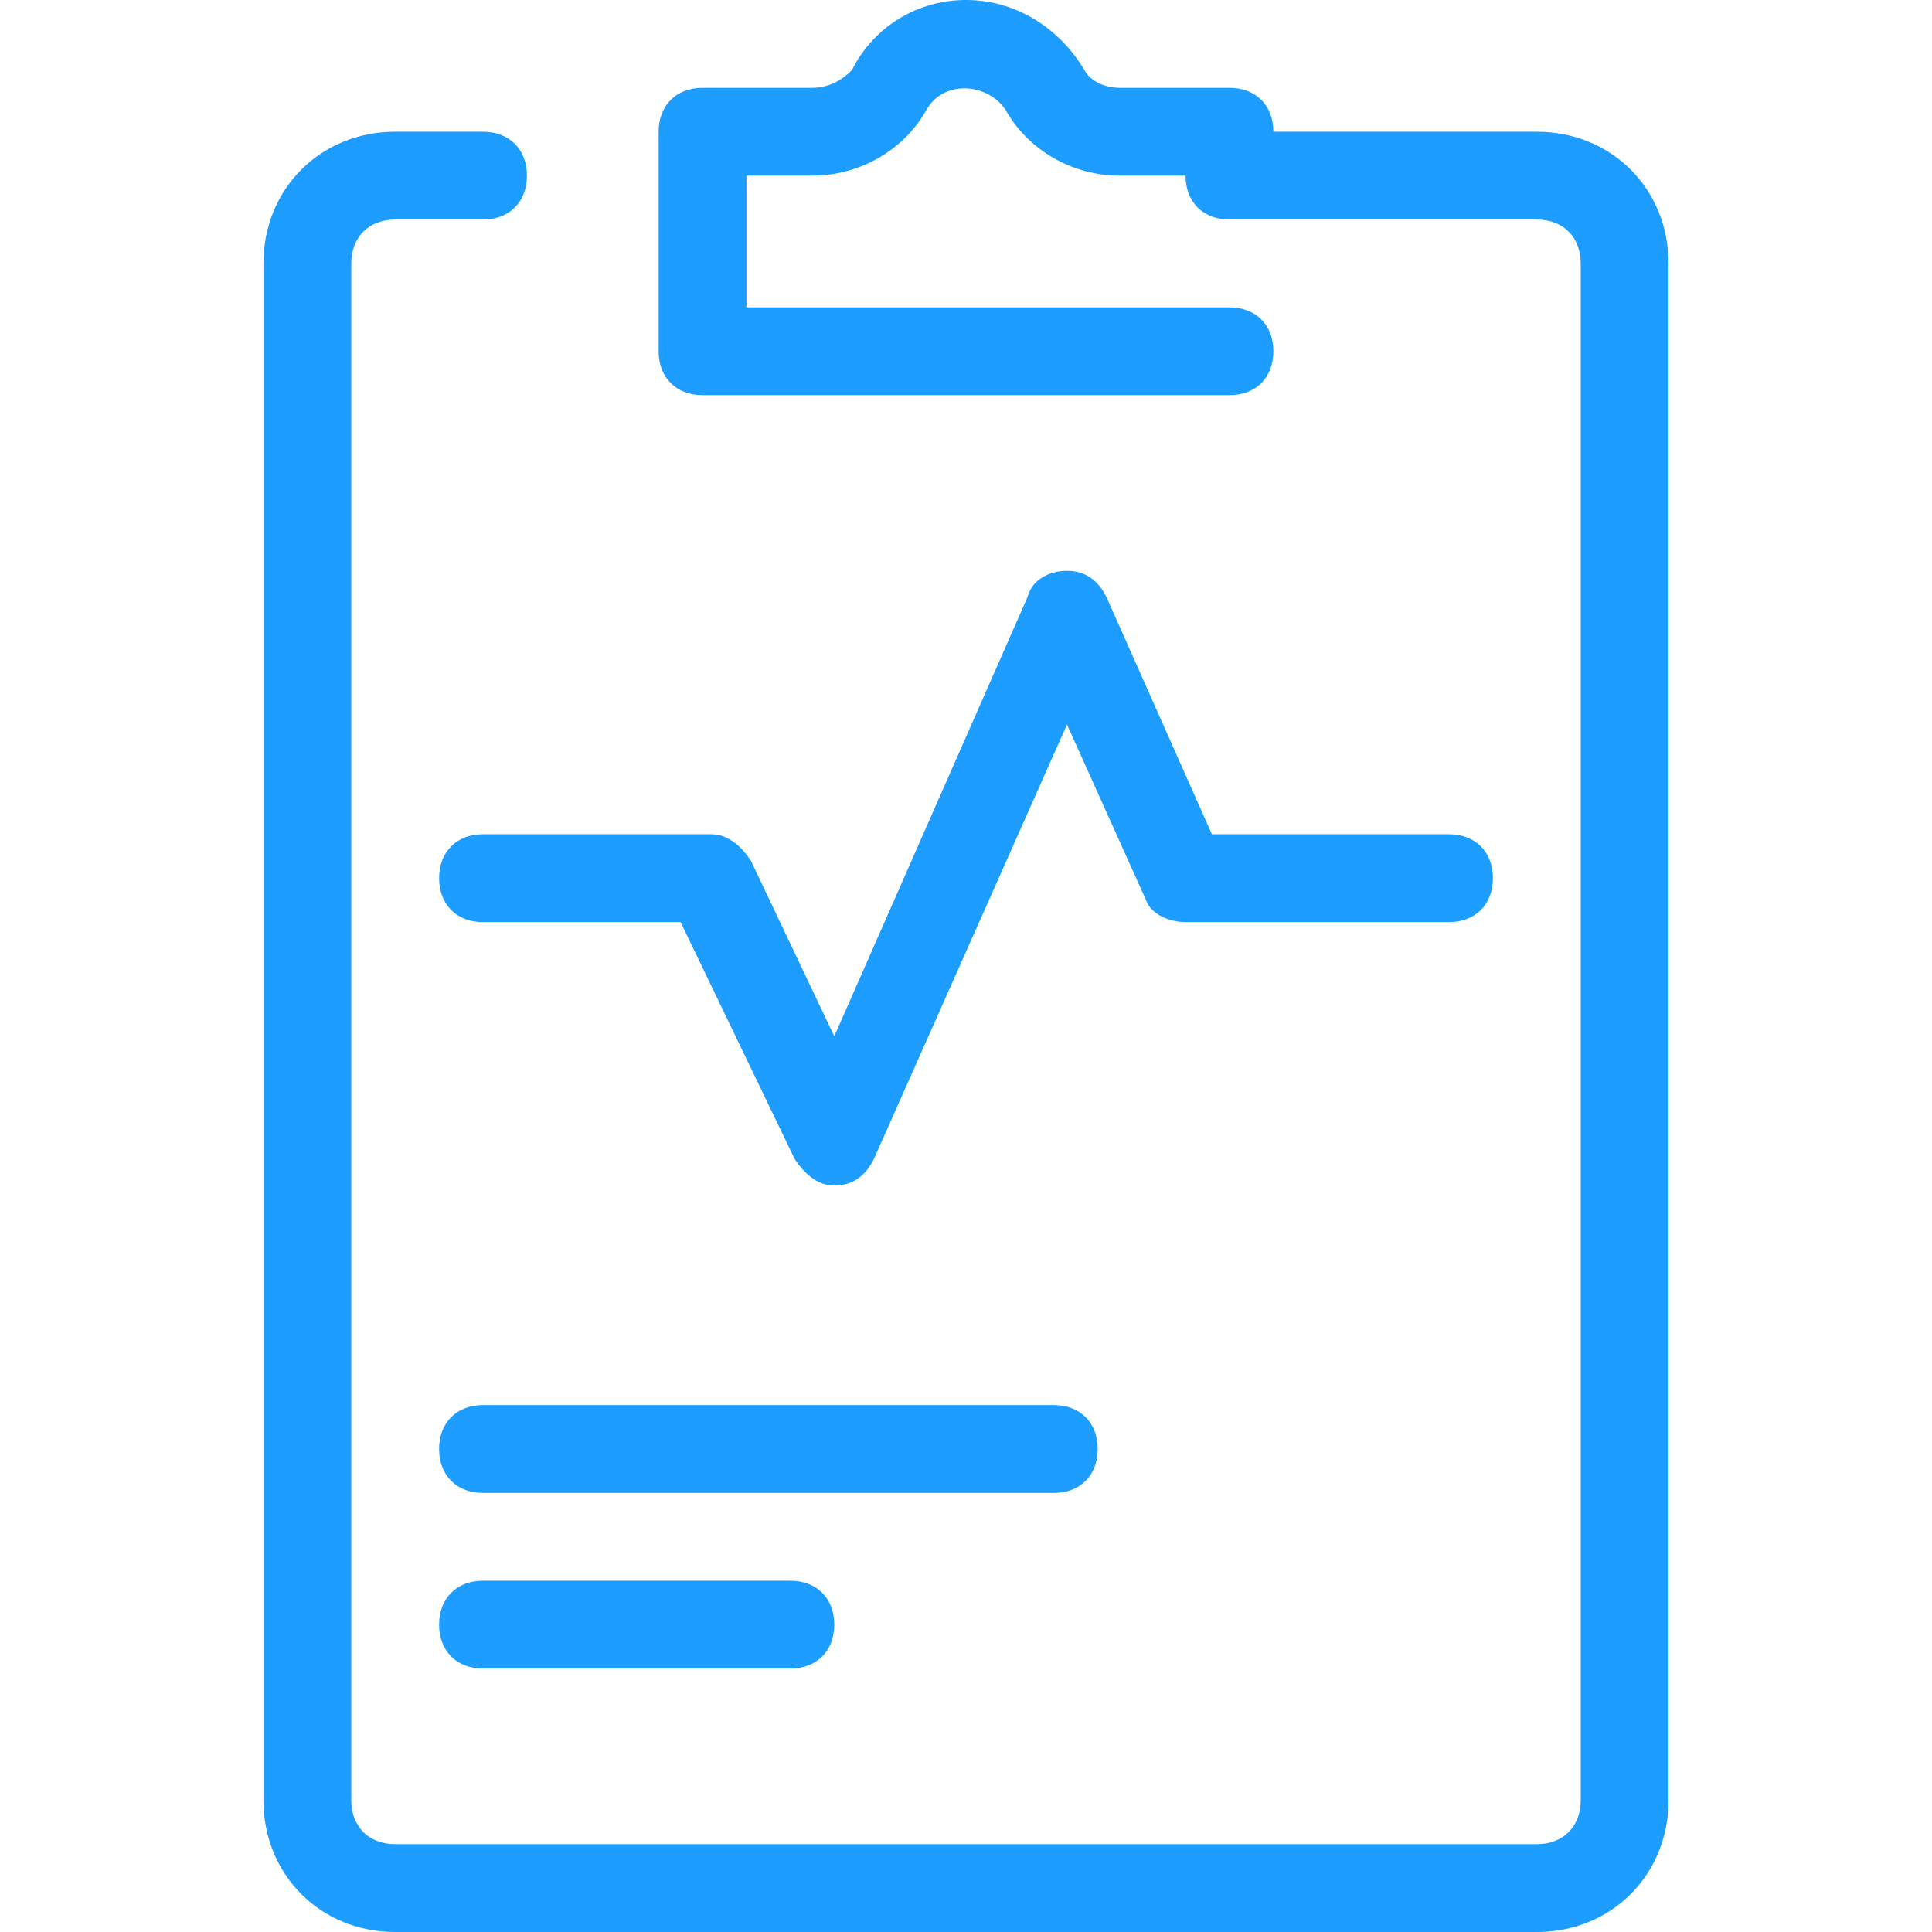 <?xml version="1.0" encoding="UTF-8"?><svg version="1.1" viewBox="0 0 44 44" xmlns="http://www.w3.org/2000/svg" xmlns:xlink="http://www.w3.org/1999/xlink"><!--Generated by IJSVG (https://github.com/curthard89/IJSVG)--><g fill="#1C9DFF"><path d="M17,8h6c0.6,0 1,-0.4 1,-1c0,-0.6 -0.4,-1 -1,-1h-5.4l-2.4,-5.4c-0.2,-0.4 -0.5,-0.6 -0.9,-0.6c0,0 0,0 0,0c-0.4,0 -0.8,0.2 -0.9,0.6l-4.4,10l-1.9,-4c-0.2,-0.3 -0.5,-0.6 -0.9,-0.6h-5.2c-0.6,0 -1,0.4 -1,1c0,0.6 0.4,1 1,1h4.5l2.6,5.4c0.2,0.3 0.5,0.6 0.9,0.6c0,0 0,0 0,0c0.4,0 0.7,-0.2 0.9,-0.6l4.4,-9.9l1.8,4c0.1,0.3 0.5,0.5 0.9,0.5Z" transform="translate(10, 13)"></path><path d="M29,3h-6c0,-0.6 -0.4,-1 -1,-1h-2.5c-0.4,0 -0.7,-0.2 -0.8,-0.4c-0.6,-1 -1.6,-1.6 -2.7,-1.6c-1.1,0 -2.1,0.6 -2.6,1.6c-0.2,0.2 -0.5,0.4 -0.9,0.4h-2.5c-0.6,0 -1,0.4 -1,1v5c0,0.6 0.4,1 1,1h12c0.6,0 1,-0.4 1,-1c0,-0.6 -0.4,-1 -1,-1h-11v-3h1.5c1.1,0 2.1,-0.6 2.6,-1.5c0.4,-0.7 1.4,-0.6 1.8,0c0.5,0.9 1.5,1.5 2.6,1.5h1.5c0,0.6 0.4,1 1,1h7c0.6,0 1,0.4 1,1v35c0,0.6 -0.4,1 -1,1h-26c-0.6,0 -1,-0.4 -1,-1v-35c0,-0.6 0.4,-1 1,-1h2c0.6,0 1,-0.4 1,-1c0,-0.6 -0.4,-1 -1,-1h-2c-1.7,0 -3,1.3 -3,3v35c0,1.7 1.3,3 3,3h26c1.7,0 3,-1.3 3,-3v-35c0,-1.7 -1.3,-3 -3,-3Z" transform="translate(6, 0)"></path><path d="M15,1c0,-0.6 -0.4,-1 -1,-1h-13c-0.6,0 -1,0.4 -1,1c0,0.6 0.4,1 1,1h13c0.6,0 1,-0.4 1,-1Z" transform="translate(10, 32)"></path><path d="M1,0c-0.6,0 -1,0.4 -1,1c0,0.6 0.4,1 1,1h7c0.6,0 1,-0.4 1,-1c0,-0.6 -0.4,-1 -1,-1h-7Z" transform="translate(10, 36)"></path></g></svg>